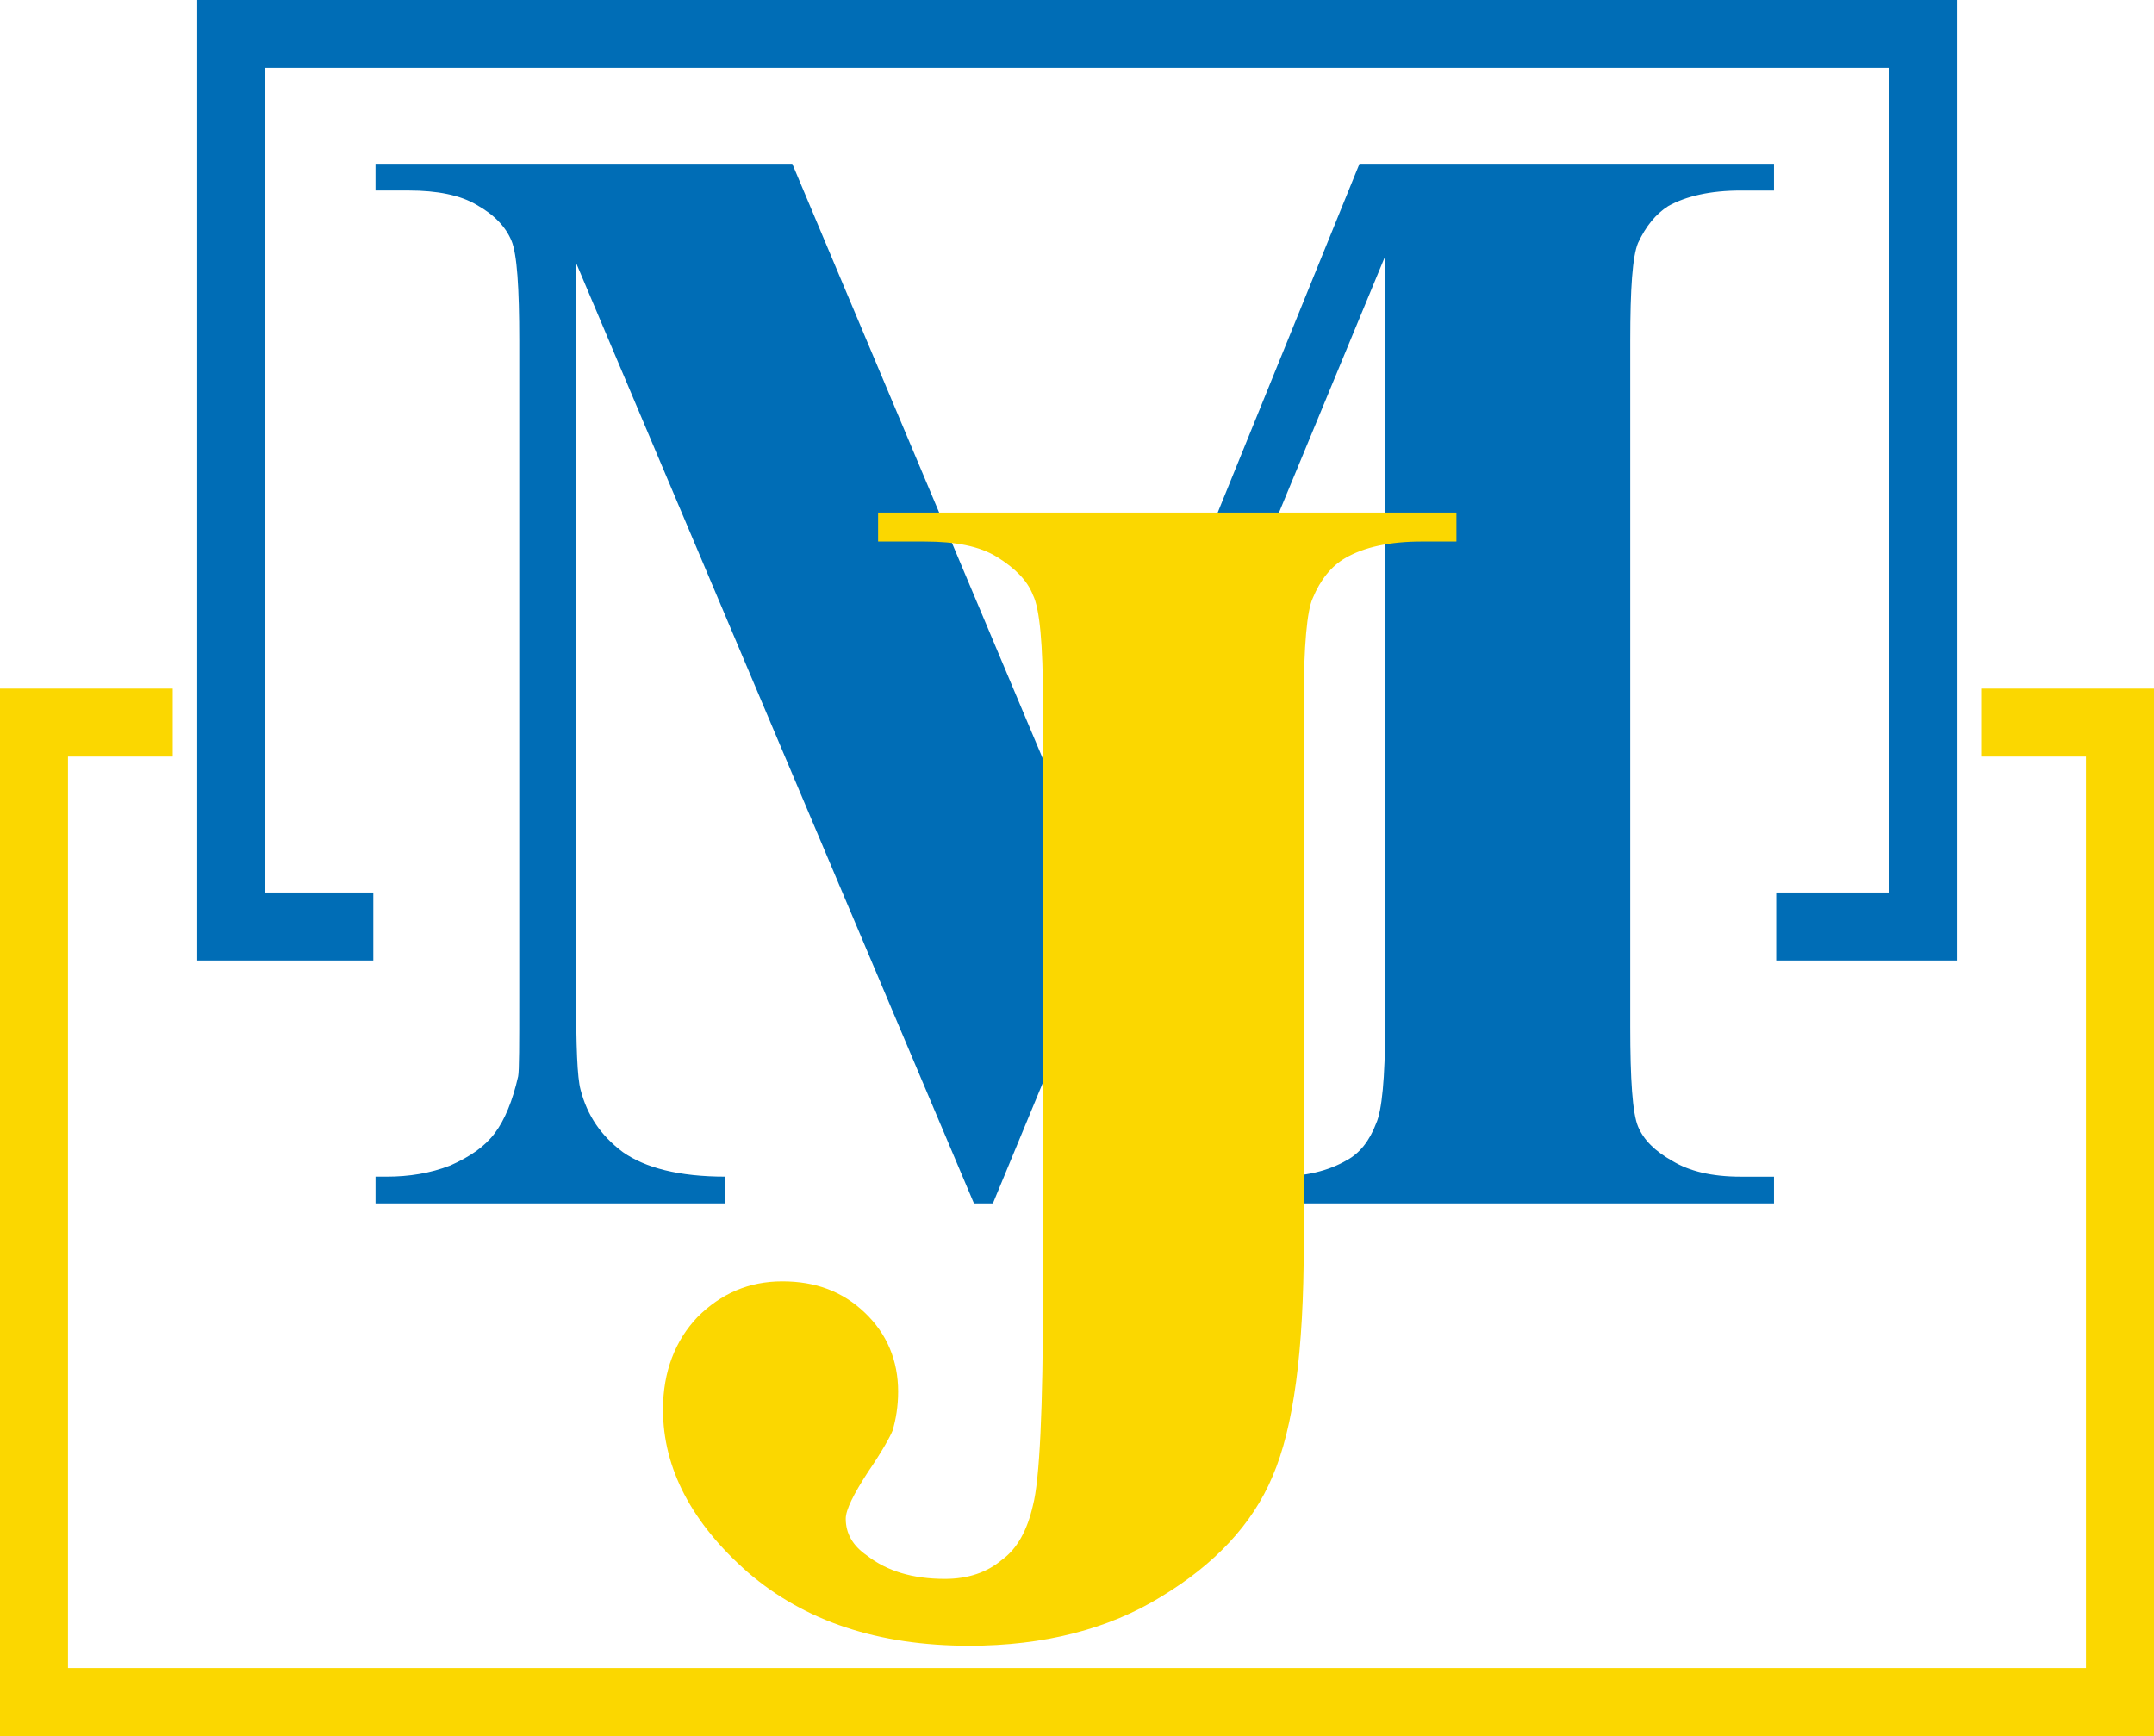 <?xml version="1.0" encoding="UTF-8"?>
<svg id="Ebene_2" data-name="Ebene 2" xmlns="http://www.w3.org/2000/svg" viewBox="0 0 1000 806">
  <g id="Ebene_1-2" data-name="Ebene 1">
    <g>
      <path d="M501.81,394.21l129.33-318.16h192.45v12.42h-15.52c-13.97,0-25.35,2.59-33.63,7.24-5.69,3.62-10.35,9.31-13.97,17.07-2.59,6.21-3.62,21.21-3.62,45.53v318.16c0,24.83,1.03,40.35,3.62,46.56s7.76,11.38,16.04,16.04c7.76,4.66,18.11,7.24,31.56,7.24h15.52v12.42h-247.28v-12.42h15.52c13.97,0,24.83-2.59,33.63-7.76,5.69-3.1,10.35-8.79,13.45-17.07,2.59-5.69,4.14-20.69,4.14-45.01V118.99l-182.1,439.73h-8.79L267.46,122.09v339.37c0,24.31.52,38.8,2.07,44.49,3.1,11.9,9.31,21.21,19.66,28.97,10.35,7.24,25.87,11.38,47.59,11.38v12.42h-162.44v-12.42h5.17c10.35,0,20.18-1.55,29.49-5.17,9.31-4.14,16.04-8.79,20.69-15,4.66-6.21,8.28-15,10.86-26.38.52-2.59.52-15,.52-36.73V158.3c0-24.83-1.03-40.35-3.62-46.56-2.59-6.21-7.76-11.9-16.04-16.55-7.76-4.66-18.62-6.73-31.56-6.73h-15.52v-12.42h193.48l133.99,318.16Z" fill="#006db6"/>
      <path d="M407.66,251.42v-13.45h268.49v13.45h-16.04c-15,0-26.9,2.59-35.7,7.76-6.21,3.62-11.38,9.83-15,18.62-2.59,5.69-4.14,21.73-4.14,48.11v251.94c0,49.15-4.66,84.84-14.49,107.6-9.31,22.25-26.9,40.87-51.73,55.87-24.31,15-54.32,22.76-88.98,22.76-42.42,0-76.56-11.38-102.95-34.14-25.87-22.76-39.32-48.11-39.32-75.53,0-17.59,5.69-32.07,16.04-42.94,10.86-10.86,23.8-16.55,39.32-16.55s27.94,4.66,38.28,14.49c10.35,9.83,15.52,22.25,15.52,36.73,0,6.73-1.03,12.93-2.59,18.11-1.03,2.59-4.66,9.31-11.38,19.14-6.73,10.35-10.35,17.59-10.35,21.73,0,6.73,3.1,12.42,9.83,17.07,9.31,7.24,21.21,10.86,36.21,10.86,10.86,0,19.66-3.1,26.38-8.79,7.24-5.17,11.9-13.97,14.49-25.35,3.1-11.9,4.66-44.49,4.66-98.29v-274.7c0-26.9-1.55-43.46-4.66-49.66-2.59-6.73-8.28-12.42-16.55-17.59-8.28-5.17-19.66-7.24-33.63-7.24h-21.73Z" fill="#fbd700"/>
      <polygon points="16.04 319.71 80.19 319.71 80.19 351.27 31.56 351.27 31.56 774.44 968.44 774.44 968.44 351.27 919.81 351.27 919.81 319.71 984.48 319.71 1000 319.71 1000 335.75 1000 789.96 1000 806 984.48 806 16.04 806 0 806 0 789.96 0 335.75 0 319.71 16.04 319.71" fill="#fbd700"/>
      <polygon points="107.6 0 892.91 0 908.43 0 908.43 16.04 908.43 429.9 908.43 445.94 892.91 445.94 824.62 445.94 824.62 414.38 876.88 414.38 876.88 31.56 123.12 31.56 123.12 414.38 173.31 414.38 173.31 445.94 107.6 445.94 91.57 445.94 91.57 429.9 91.57 16.04 91.57 0 107.6 0" fill="#006db6"/>
    </g>
  </g>
</svg>